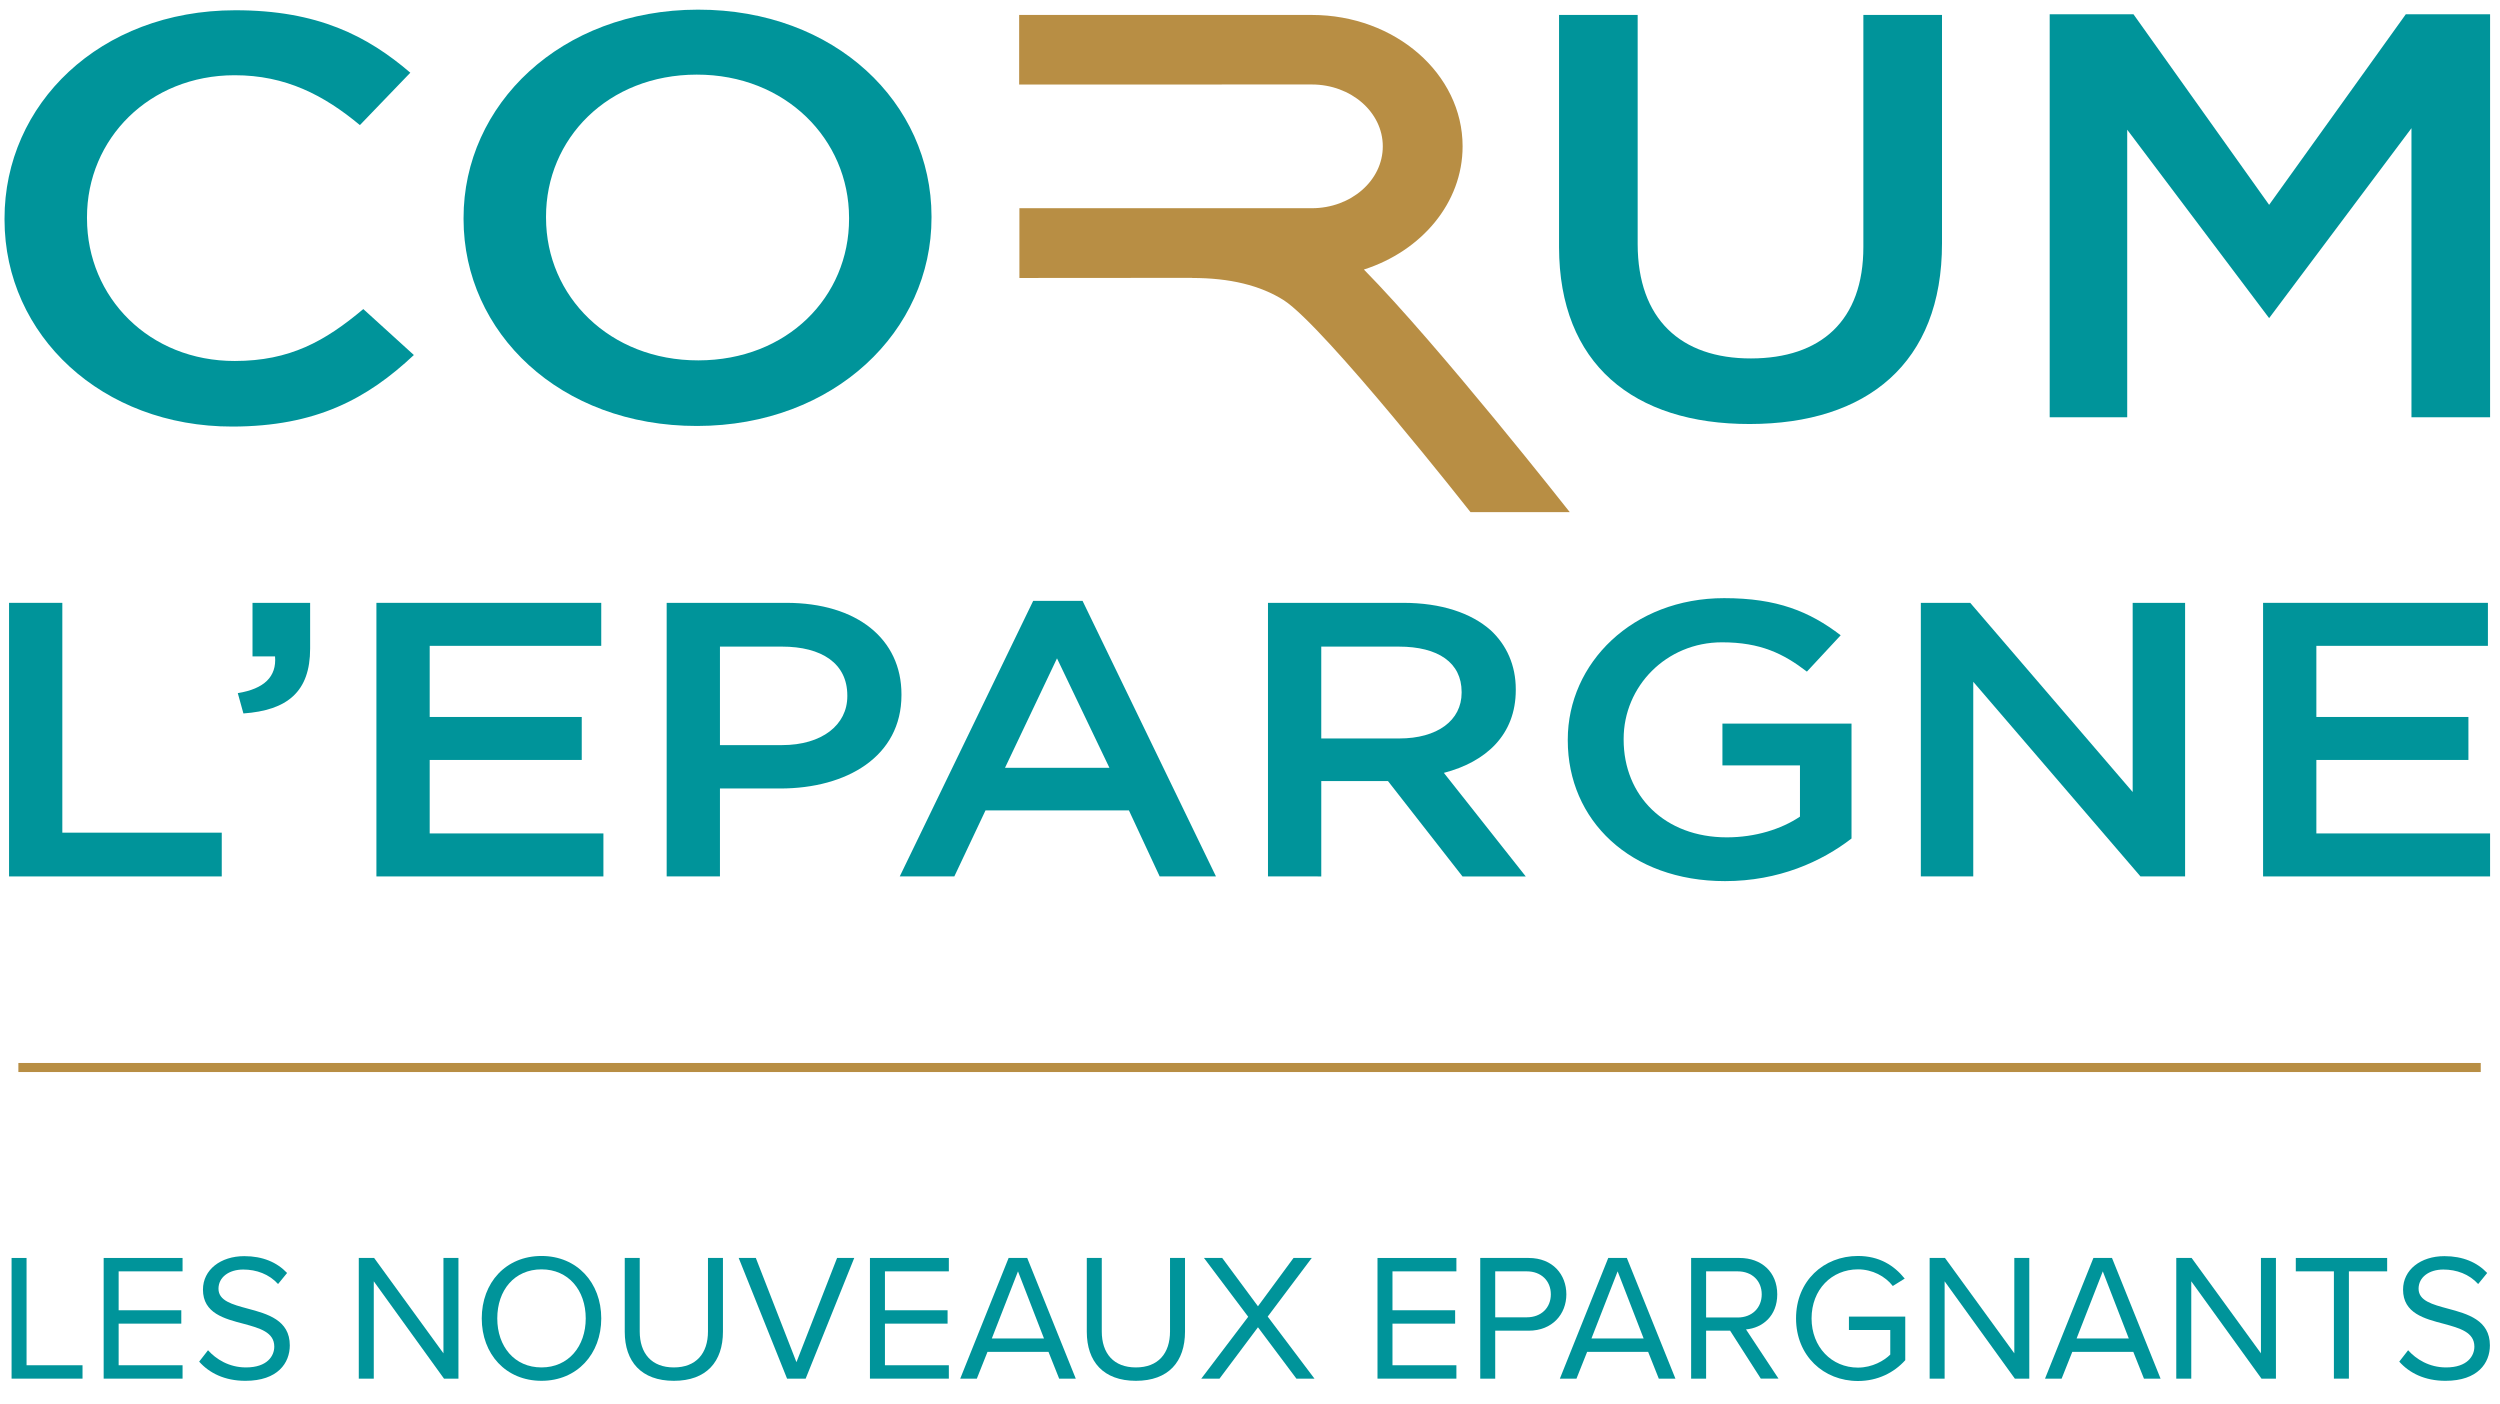 <?xml version="1.0" encoding="UTF-8"?> <!-- Generator: Adobe Illustrator 16.0.0, SVG Export Plug-In . SVG Version: 6.00 Build 0) --> <svg xmlns="http://www.w3.org/2000/svg" xmlns:xlink="http://www.w3.org/1999/xlink" version="1.1" id="Calque_1" x="0px" y="0px" width="552px" height="310px" viewBox="365 212 552 310" xml:space="preserve"> <g> <defs> <rect id="SVGID_1_" width="1280" height="720"></rect> </defs> <clipPath id="SVGID_2_"> <use xlink:href="#SVGID_1_" overflow="visible"></use> </clipPath> <path clip-path="url(#SVGID_2_)" fill="#00949A" d="M366,260.541v-0.253c-0.033-25.264,20.972-45.987,50.9-46.022 c18.214-0.025,29.234,5.673,38.698,13.789l-11.133,11.566c-7.918-6.593-16.391-11.025-27.688-11.009 c-18.777,0.019-32.591,14.009-32.569,31.399l0.003,0.256c0.025,17.395,13.732,31.467,32.645,31.437 c12.143-0.011,19.897-4.345,28.364-11.462l11.163,10.147c-10.29,9.656-21.579,15.771-40.073,15.796 C387.516,306.224,366.033,286.063,366,260.541"></path> <path clip-path="url(#SVGID_2_)" fill="#00949A" d="M467.354,260.409v-0.253c-0.033-25.009,21.395-45.987,51.743-46.025 c30.353-0.039,51.551,20.629,51.581,45.638v0.256c0.035,25.009-21.39,45.987-51.746,46.028 C488.586,306.09,467.383,285.417,467.354,260.409 M552.475,260.298l-0.003-0.253c-0.022-17.266-14.014-31.596-33.639-31.569 c-19.624,0.022-33.293,14.138-33.271,31.402l0.003,0.255c0.022,17.264,14.012,31.468,33.631,31.438 C538.822,291.549,552.493,277.563,552.475,260.298"></path> <path clip-path="url(#SVGID_2_)" fill="#00949A" d="M709.237,266.57v-51.268h17.36v50.612c0.024,16.504,9.491,25.251,25.021,25.229 c15.39-0.022,24.834-8.283,24.813-24.661v-51.18h17.362v50.395c0.035,26.539-16.608,39.891-42.436,39.924 C725.661,305.657,709.273,292.345,709.237,266.57"></path> <polygon clip-path="url(#SVGID_2_)" fill="#00949A" points="896.202,215.146 866.023,257.228 836.068,215.146 817.572,215.146 817.572,304.137 834.688,304.137 834.688,240.639 866.023,282.243 897.451,240.304 897.451,304.137 914.811,304.137 914.811,215.146 "></polygon> <path clip-path="url(#SVGID_2_)" fill="#B88E44" d="M666.15,271.515c12.711-4.084,21.793-14.703,21.793-27.203 c0-16.023-14.904-29.011-33.29-29.011h-64.624v15.365l64.621-0.011c8.656,0,15.672,6.118,15.672,13.657 c0,7.548-7.016,13.663-15.672,13.663h-64.566v15.404l38.184-0.028l-0.047,0.028c8.314-0.011,15.074,1.635,20.261,4.924 c9.062,5.901,41.206,46.78,41.206,46.78h21.917C711.605,325.083,682.61,288.213,666.15,271.515"></path> <polygon clip-path="url(#SVGID_2_)" fill="#00949A" points="366.998,345.108 366.998,405.516 413.962,405.516 413.962,395.852 378.762,395.852 378.762,345.108 "></polygon> <path clip-path="url(#SVGID_2_)" fill="#00949A" d="M417.503,365.042c5.835-0.949,8.607-3.626,8.226-8.113h-4.974v-11.822h12.722 v10.098c0,9.579-5.069,13.633-14.731,14.325L417.503,365.042z"></path> <polygon clip-path="url(#SVGID_2_)" fill="#00949A" points="448.112,345.108 497.755,345.108 497.755,354.602 459.876,354.602 459.876,370.307 493.449,370.307 493.449,379.798 459.876,379.798 459.876,396.022 498.233,396.022 498.233,405.516 448.112,405.516 "></polygon> <path clip-path="url(#SVGID_2_)" fill="#00949A" d="M537.644,376.521c8.896,0,14.443-4.488,14.443-10.787v-0.176 c0-7.076-5.643-10.787-14.443-10.787h-13.679v21.75H537.644z M512.201,345.108h26.398c15.689,0,25.444,8.025,25.444,20.193v0.173 c0,13.551-12.052,20.626-26.783,20.626h-13.295v19.416h-11.764V345.108z"></path> <path clip-path="url(#SVGID_2_)" fill="#00949A" d="M609.957,381.526l-11.571-24.164l-11.479,24.164H609.957z M593.125,344.677 h10.905l29.458,60.839h-12.433l-6.793-14.586h-31.66l-6.887,14.586h-12.051L593.125,344.677z"></path> <path clip-path="url(#SVGID_2_)" fill="#00949A" d="M673.951,375.053c8.418,0,13.775-3.969,13.775-10.095v-0.176 c0-6.469-5.166-10.01-13.868-10.01h-17.124v20.281H673.951z M644.97,345.108h29.844c8.418,0,15.016,2.242,19.319,6.041 c3.54,3.28,5.55,7.765,5.55,13.032v0.17c0,9.926-6.601,15.882-15.878,18.297l18.076,22.868h-13.965l-16.452-21.057h-14.729v21.057 H644.97V345.108z"></path> <path clip-path="url(#SVGID_2_)" fill="#00949A" d="M711.164,375.484v-0.174c0-16.913,14.346-31.24,34.53-31.24 c11.669,0,18.843,2.934,25.729,8.198l-7.46,8.026c-5.166-3.969-10.235-6.472-18.749-6.472c-12.338,0-21.714,9.752-21.714,21.314 v0.173c0,12.429,9.088,21.576,22.767,21.576c6.313,0,12.052-1.811,16.164-4.574v-11.307h-17.121v-9.232h28.503v25.371 c-6.598,5.092-16.066,9.406-27.93,9.406C724.937,406.551,711.164,393.088,711.164,375.484"></path> <polygon clip-path="url(#SVGID_2_)" fill="#00949A" points="789.121,345.108 800.026,345.108 835.894,386.877 835.894,345.108 847.469,345.108 847.469,405.516 837.617,405.516 800.695,362.54 800.695,405.516 789.121,405.516 "></polygon> <polygon clip-path="url(#SVGID_2_)" fill="#00949A" points="864.688,345.108 914.331,345.108 914.331,354.602 876.452,354.602 876.452,370.307 910.027,370.307 910.027,379.798 876.452,379.798 876.452,396.022 914.81,396.022 914.81,405.516 864.688,405.516 "></polygon> <line clip-path="url(#SVGID_2_)" fill="none" stroke="#B88E44" stroke-width="2" strokeLinecap="round" strokeLinejoin="round" stroke-miterlimit="10" x1="369.057" y1="447.705" x2="912.75" y2="447.705"></line> <polygon clip-path="url(#SVGID_2_)" fill="#00949A" points="367.556,489.759 367.556,516.404 383.22,516.404 383.22,513.448 370.863,513.448 370.863,489.759 "></polygon> <polygon clip-path="url(#SVGID_2_)" fill="#00949A" points="387.889,489.759 387.889,516.404 405.31,516.404 405.31,513.448 391.196,513.448 391.196,504.259 405.03,504.259 405.03,501.306 391.196,501.306 391.196,492.715 405.31,492.715 405.31,489.759 "></polygon> <path clip-path="url(#SVGID_2_)" fill="#00949A" d="M410.931,510.133c1.754,1.957,4.625,3.796,8.371,3.796 c4.743,0,6.258-2.559,6.258-4.596c0-3.194-3.228-4.075-6.735-5.032c-4.266-1.118-9.011-2.317-9.011-7.552 c0-4.394,3.908-7.392,9.129-7.392c4.067,0,7.216,1.359,9.447,3.717l-1.993,2.438c-1.992-2.198-4.784-3.198-7.693-3.198 c-3.189,0-5.462,1.719-5.462,4.236c0,2.676,3.071,3.477,6.458,4.394c4.345,1.161,9.288,2.517,9.288,8.11 c0,3.876-2.632,7.831-9.806,7.831c-4.623,0-8.012-1.758-10.205-4.235L410.931,510.133z"></path> <polygon clip-path="url(#SVGID_2_)" fill="#00949A" points="462.914,489.759 462.914,510.814 447.61,489.759 444.22,489.759 444.22,516.404 447.53,516.404 447.53,494.911 463.035,516.404 466.224,516.404 466.224,489.759 "></polygon> <path clip-path="url(#SVGID_2_)" fill="#00949A" d="M484.564,492.275c-5.979,0-9.766,4.595-9.766,10.828 c0,6.191,3.788,10.824,9.766,10.824c5.939,0,9.766-4.633,9.766-10.824C494.33,496.87,490.503,492.275,484.564,492.275 M484.564,489.319c7.853,0,13.194,5.912,13.194,13.784c0,7.868-5.341,13.78-13.194,13.78c-7.894,0-13.194-5.912-13.194-13.78 C471.37,495.231,476.67,489.319,484.564,489.319"></path> <path clip-path="url(#SVGID_2_)" fill="#00949A" d="M502.945,489.758h3.307v16.221c0,4.875,2.633,7.949,7.534,7.949 c4.903,0,7.535-3.074,7.535-7.949v-16.221h3.307v16.26c0,6.632-3.626,10.866-10.842,10.866c-7.215,0-10.841-4.273-10.841-10.825 V489.758z"></path> <polygon clip-path="url(#SVGID_2_)" fill="#00949A" points="549.826,489.759 540.856,512.769 531.887,489.759 528.102,489.759 538.784,516.404 542.89,516.404 553.614,489.759 "></polygon> <polygon clip-path="url(#SVGID_2_)" fill="#00949A" points="557.084,489.759 557.084,516.404 574.505,516.404 574.505,513.448 560.394,513.448 560.394,504.259 574.225,504.259 574.225,501.306 560.394,501.306 560.394,492.715 574.505,492.715 574.505,489.759 "></polygon> <path clip-path="url(#SVGID_2_)" fill="#00949A" d="M589.772,492.715l5.741,14.819h-11.519L589.772,492.715z M587.702,489.759 l-10.685,26.646h3.667l2.352-5.912h13.471l2.355,5.912h3.667l-10.721-26.646H587.702z"></path> <path clip-path="url(#SVGID_2_)" fill="#00949A" d="M604.965,489.758h3.307v16.221c0,4.875,2.632,7.949,7.534,7.949 c4.905,0,7.535-3.074,7.535-7.949v-16.221h3.31v16.26c0,6.632-3.629,10.866-10.845,10.866c-7.213,0-10.841-4.273-10.841-10.825 V489.758z"></path> <polygon clip-path="url(#SVGID_2_)" fill="#00949A" points="650.611,489.759 642.758,500.425 634.865,489.759 630.838,489.759 640.604,502.741 630.243,516.404 634.269,516.404 642.758,505.062 651.248,516.404 655.236,516.404 644.91,502.703 654.635,489.759 "></polygon> <polygon clip-path="url(#SVGID_2_)" fill="#00949A" points="669.152,489.761 669.152,516.405 686.573,516.405 686.573,513.449 672.459,513.449 672.459,504.261 686.293,504.261 686.293,501.305 672.459,501.305 672.459,492.717 686.573,492.717 686.573,489.761 "></polygon> <path clip-path="url(#SVGID_2_)" fill="#00949A" d="M702.12,492.714h-6.977v10.147h6.977c3.151,0,5.304-2.078,5.304-5.072 C707.424,494.792,705.271,492.714,702.12,492.714 M691.837,489.758h10.682c5.344,0,8.333,3.675,8.333,8.031 c0,4.353-3.071,8.028-8.333,8.028h-7.375v10.589h-3.307V489.758z"></path> <path clip-path="url(#SVGID_2_)" fill="#00949A" d="M722.173,492.715l5.742,14.819h-11.522L722.173,492.715z M720.101,489.759 l-10.682,26.646h3.667l2.352-5.912h13.472l2.352,5.912h3.67l-10.724-26.646H720.101z"></path> <path clip-path="url(#SVGID_2_)" fill="#00949A" d="M748.685,492.715h-6.977v10.188h6.977c3.148,0,5.304-2.118,5.304-5.112 C753.988,494.793,751.833,492.715,748.685,492.715 M747.011,505.817h-5.303v10.586h-3.307v-26.645h10.682 c4.864,0,8.333,3.115,8.333,8.031c0,4.792-3.27,7.43-6.897,7.748l7.175,10.865h-3.905L747.011,505.817z"></path> <path clip-path="url(#SVGID_2_)" fill="#00949A" d="M775.236,489.319c4.704,0,7.971,2.078,10.323,4.993l-2.63,1.638 c-1.674-2.157-4.504-3.675-7.693-3.675c-5.822,0-10.243,4.474-10.243,10.828c0,6.31,4.421,10.865,10.243,10.865 c3.189,0,5.819-1.559,7.133-2.876v-5.435h-9.126v-2.956h12.437v9.628c-2.473,2.756-6.098,4.595-10.443,4.595 c-7.575,0-13.671-5.552-13.671-13.821C761.565,494.83,767.661,489.319,775.236,489.319"></path> <polygon clip-path="url(#SVGID_2_)" fill="#00949A" points="809.76,489.759 809.76,510.814 794.453,489.759 791.066,489.759 791.066,516.404 794.373,516.404 794.373,494.911 809.878,516.404 813.067,516.404 813.067,489.759 "></polygon> <path clip-path="url(#SVGID_2_)" fill="#00949A" d="M829.297,492.715l5.739,14.819h-11.522L829.297,492.715z M827.222,489.759 l-10.682,26.646h3.667l2.352-5.912h13.474l2.353,5.912h3.667l-10.724-26.646H827.222z"></path> <polygon clip-path="url(#SVGID_2_)" fill="#00949A" points="864.216,489.759 864.216,510.814 848.912,489.759 845.521,489.759 845.521,516.404 848.832,516.404 848.832,494.911 864.337,516.404 867.526,516.404 867.526,489.759 "></polygon> <polygon clip-path="url(#SVGID_2_)" fill="#00949A" points="871.913,489.759 871.913,492.715 880.325,492.715 880.325,516.404 883.636,516.404 883.636,492.715 892.084,492.715 892.084,489.759 "></polygon> <path clip-path="url(#SVGID_2_)" fill="#00949A" d="M896.712,510.133c1.754,1.957,4.622,3.796,8.371,3.796 c4.743,0,6.258-2.559,6.258-4.596c0-3.194-3.229-4.075-6.735-5.032c-4.266-1.118-9.011-2.317-9.011-7.552 c0-4.394,3.908-7.392,9.129-7.392c4.067,0,7.215,1.359,9.447,3.717l-1.993,2.438c-1.992-2.198-4.784-3.198-7.693-3.198 c-3.188,0-5.462,1.719-5.462,4.236c0,2.676,3.071,3.477,6.458,4.394c4.346,1.161,9.288,2.517,9.288,8.11 c0,3.876-2.632,7.831-9.807,7.831c-4.622,0-8.011-1.758-10.204-4.235L896.712,510.133z"></path> </g> </svg>